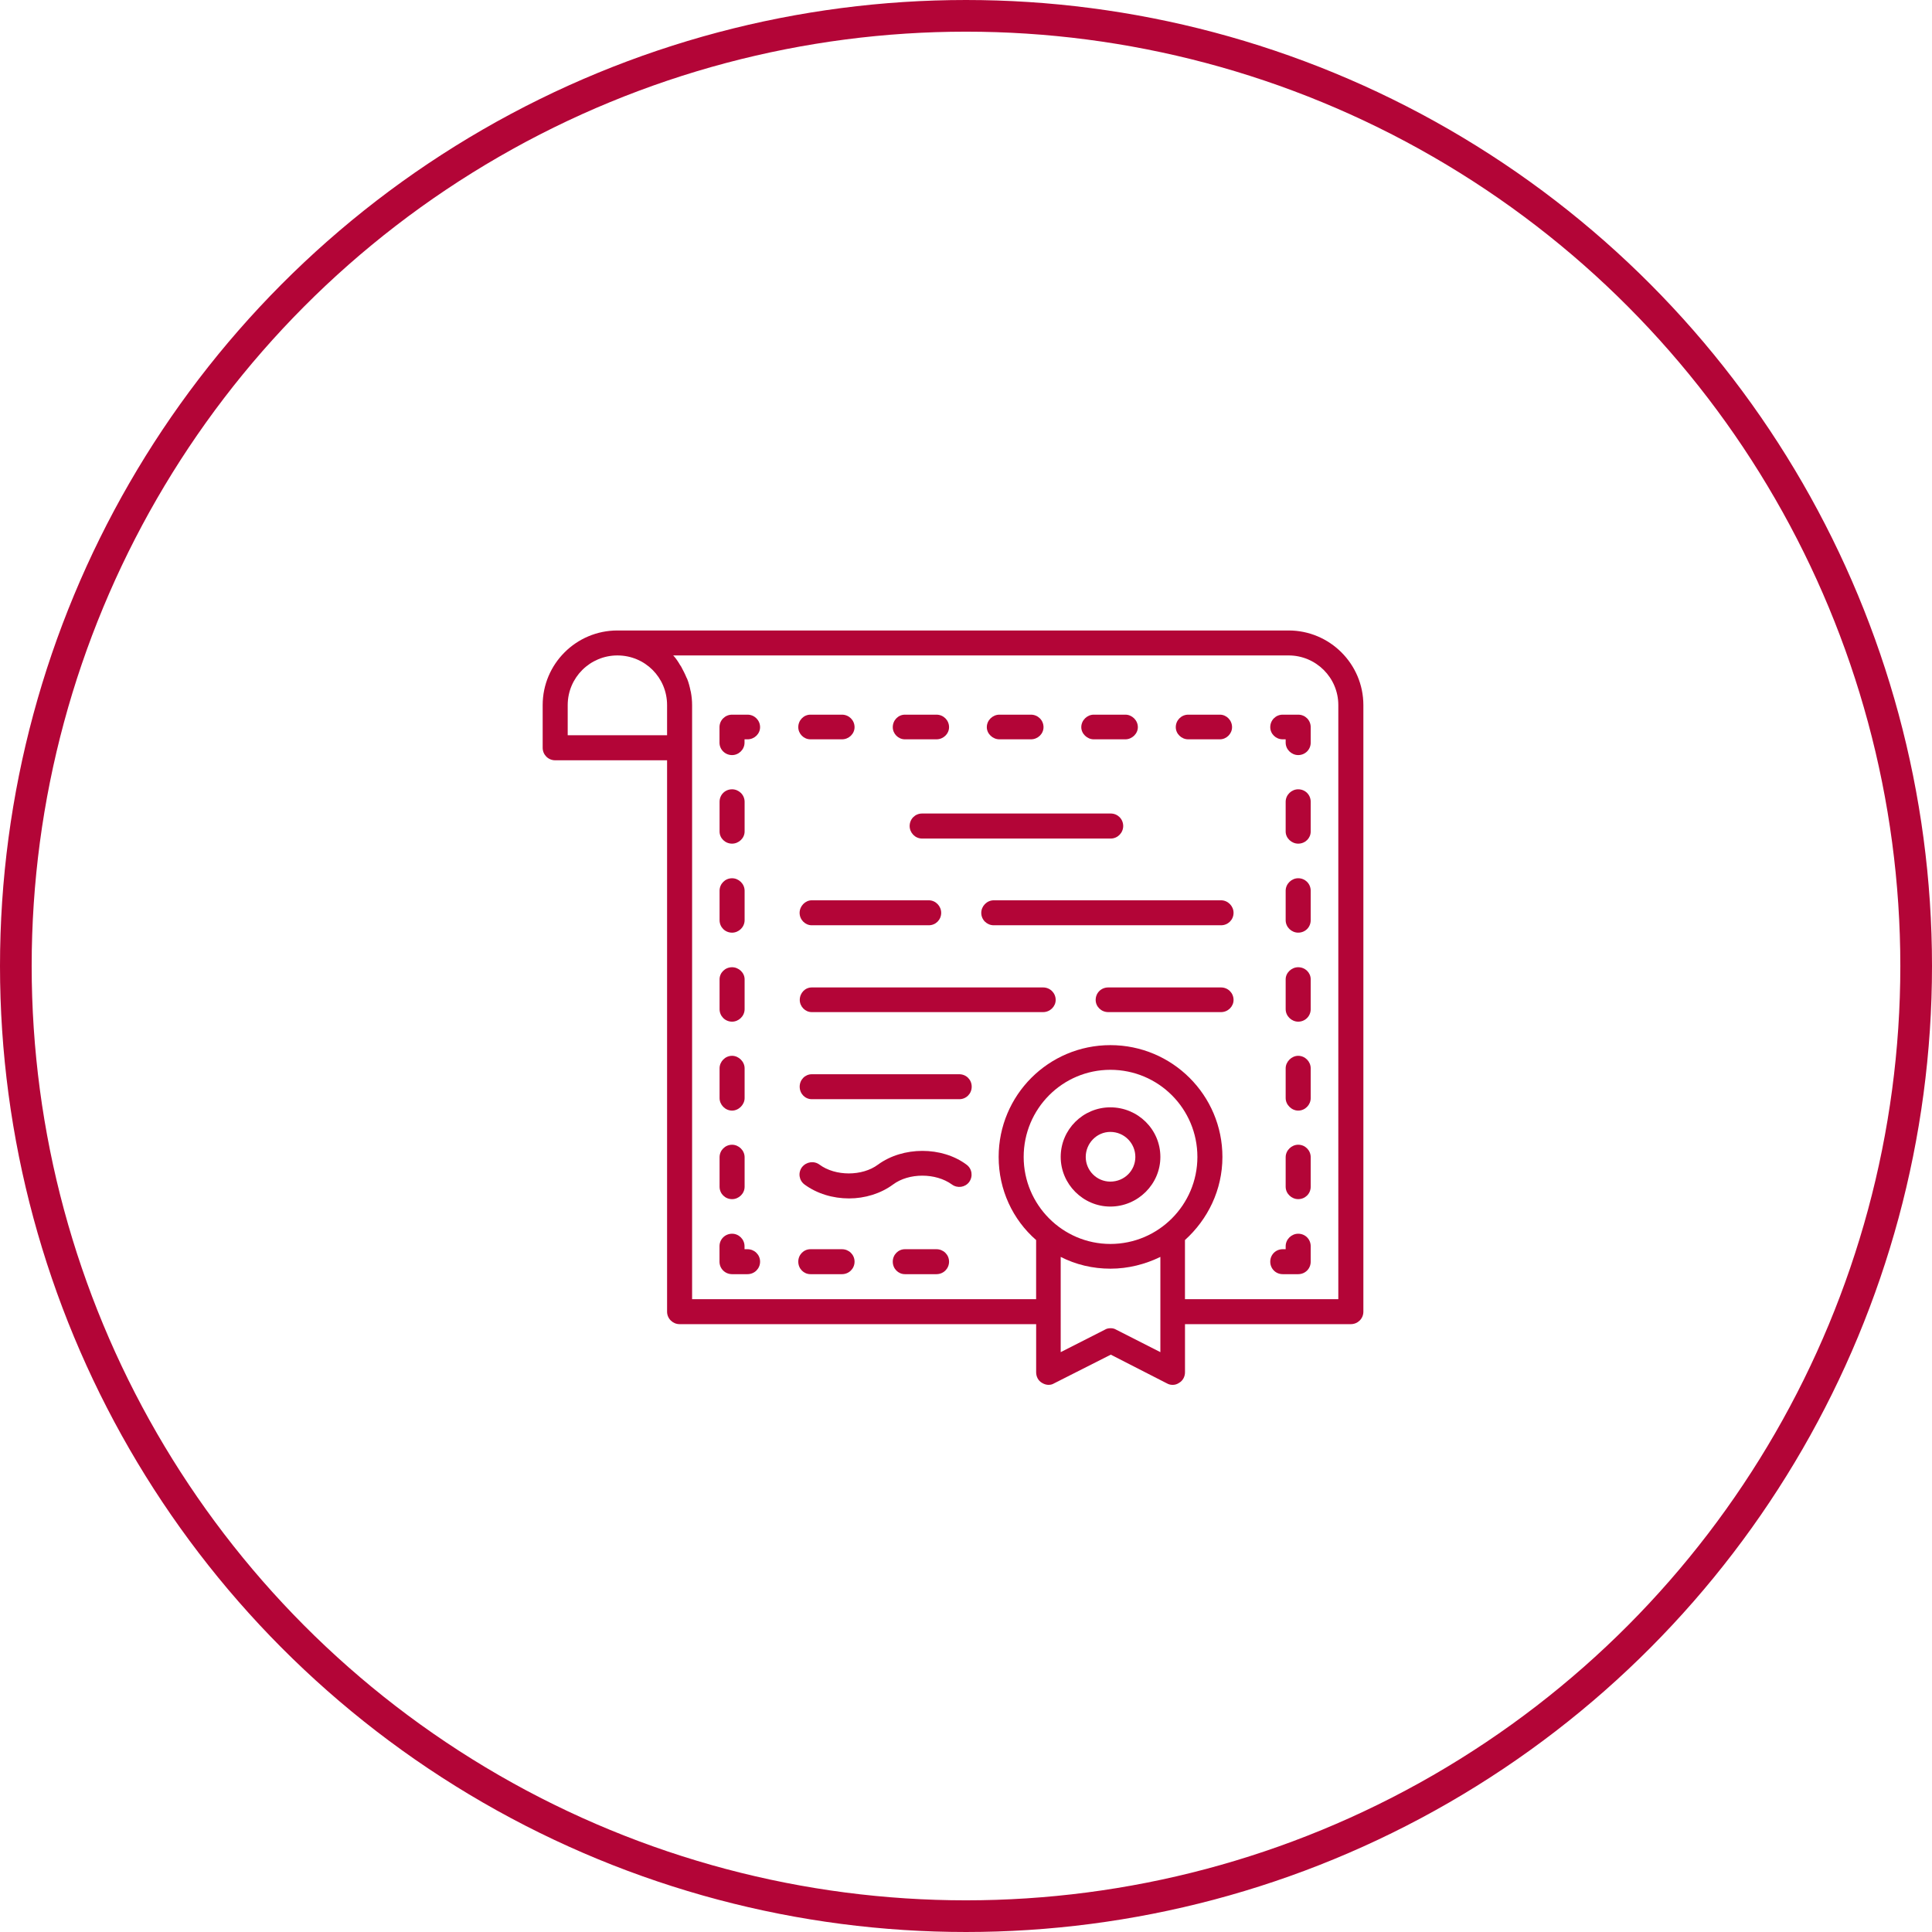 <?xml version="1.0" encoding="UTF-8"?> <!-- Generator: Adobe Illustrator 15.0.0, SVG Export Plug-In --> <svg xmlns="http://www.w3.org/2000/svg" xmlns:xlink="http://www.w3.org/1999/xlink" xmlns:a="http://ns.adobe.com/AdobeSVGViewerExtensions/3.0/" version="1.1" x="0px" y="0px" width="122px" height="122px" viewBox="0 0 122 122" xml:space="preserve"> <defs> </defs> <circle fill="none" cx="61" cy="61" r="61"></circle> <circle fill="none" stroke="#B30537" stroke-width="2" cx="61" cy="61" r="60"></circle> <path fill="#B30537" d="M81.373,39.813H38.986c-2.604,0-4.718,2.113-4.718,4.713v2.693c0,0.44,0.351,0.791,0.791,0.791h7.065V82.83 c0,0.439,0.365,0.786,0.786,0.786h22.52v3.044c0,0.271,0.135,0.533,0.369,0.664c0.238,0.149,0.533,0.173,0.762,0.032l3.582-1.813 l3.544,1.813c0.122,0.07,0.239,0.094,0.374,0.094c0.141,0,0.281-0.047,0.394-0.126c0.233-0.131,0.374-0.393,0.374-0.664v-3.044 h10.474c0.435,0,0.79-0.347,0.79-0.786V44.525C86.091,41.926,83.973,39.813,81.373,39.813 M35.849,46.429v-1.903 c0-1.744,1.417-3.137,3.138-3.137c1.744,0,3.137,1.394,3.137,3.137v1.903H35.849z M70.118,78.552c-3.025,0-5.476-2.478-5.476-5.494 c0-3.044,2.45-5.503,5.476-5.503c3.039,0,5.494,2.459,5.494,5.503C75.612,76.074,73.157,78.552,70.118,78.552 M70.487,83.967 c-0.116-0.07-0.233-0.094-0.346-0.094c-0.141,0-0.262,0.023-0.374,0.094l-2.787,1.417V79.37c0.954,0.486,2.021,0.743,3.138,0.743 c1.136,0,2.202-0.28,3.156-0.743v6.014L70.487,83.967z M84.511,82.04h-9.684v-3.735c1.439-1.301,2.365-3.161,2.365-5.247 c0-3.904-3.17-7.061-7.074-7.061s-7.056,3.156-7.056,7.061c0,2.086,0.897,3.966,2.366,5.247v3.735H43.704V47.219v-2.693 c0-0.28-0.028-0.561-0.08-0.837l-0.019-0.07c-0.051-0.257-0.117-0.51-0.21-0.744c-0.028-0.047-0.028-0.07-0.047-0.093 c-0.093-0.229-0.215-0.463-0.327-0.669c-0.019-0.046-0.042-0.075-0.065-0.098c-0.117-0.206-0.252-0.416-0.421-0.603 c0,0-0.019-0.023-0.047-0.023h38.885c1.721,0,3.138,1.394,3.138,3.137V82.04z"></path> <path fill="#B30537" d="M81.977,45.129h-0.978c-0.439,0-0.786,0.351-0.786,0.79c0,0.416,0.347,0.767,0.786,0.767h0.187v0.21 c0,0.435,0.375,0.785,0.791,0.785c0.443,0,0.79-0.351,0.79-0.785v-0.978C82.767,45.479,82.42,45.129,81.977,45.129"></path> <path fill="#B30537" d="M75.032,46.686h2.002c0.411,0,0.767-0.351,0.767-0.767c0-0.439-0.355-0.79-0.767-0.79h-2.002 c-0.43,0-0.785,0.351-0.785,0.79C74.247,46.335,74.603,46.686,75.032,46.686"></path> <path fill="#B30537" d="M69.066,46.686h2.001c0.411,0,0.785-0.351,0.785-0.767c0-0.439-0.374-0.79-0.785-0.79h-2.001 c-0.412,0-0.786,0.351-0.786,0.79C68.28,46.335,68.654,46.686,69.066,46.686"></path> <path fill="#B30537" d="M57.143,46.686h1.992c0.439,0,0.795-0.351,0.795-0.767c0-0.439-0.355-0.79-0.795-0.79h-1.992 c-0.421,0-0.767,0.351-0.767,0.79C56.376,46.335,56.722,46.686,57.143,46.686"></path> <path fill="#B30537" d="M63.109,46.686h1.991c0.44,0,0.795-0.351,0.795-0.767c0-0.439-0.354-0.79-0.795-0.79h-1.991 c-0.421,0-0.795,0.351-0.795,0.79C62.314,46.335,62.688,46.686,63.109,46.686"></path> <path fill="#B30537" d="M51.176,46.686h1.992c0.439,0,0.795-0.351,0.795-0.767c0-0.439-0.355-0.79-0.795-0.79h-1.992 c-0.421,0-0.767,0.351-0.767,0.79C50.409,46.335,50.755,46.686,51.176,46.686"></path> <path fill="#B30537" d="M47.202,45.129h-0.973c-0.439,0-0.795,0.351-0.795,0.79v0.978c0,0.435,0.355,0.785,0.795,0.785 c0.421,0,0.786-0.351,0.786-0.785v-0.21h0.187c0.439,0,0.795-0.351,0.795-0.767C47.997,45.479,47.641,45.129,47.202,45.129"></path> <path fill="#B30537" d="M46.229,75.723c0.417,0,0.791-0.346,0.791-0.785v-1.861c0-0.435-0.374-0.79-0.791-0.79 c-0.439,0-0.79,0.355-0.79,0.79v1.861C45.439,75.377,45.79,75.723,46.229,75.723"></path> <path fill="#B30537" d="M46.229,70.131c0.417,0,0.791-0.374,0.791-0.79v-1.88c0-0.421-0.374-0.79-0.791-0.79 c-0.439,0-0.79,0.369-0.79,0.79v1.88C45.439,69.757,45.79,70.131,46.229,70.131"></path> <path fill="#B30537" d="M46.229,64.515c0.417,0,0.791-0.351,0.791-0.79v-1.884c0-0.417-0.374-0.763-0.791-0.763 c-0.439,0-0.79,0.346-0.79,0.763v1.884C45.439,64.164,45.79,64.515,46.229,64.515"></path> <path fill="#B30537" d="M46.229,58.895c0.417,0,0.791-0.346,0.791-0.79v-1.856c0-0.439-0.374-0.79-0.791-0.79 c-0.439,0-0.79,0.351-0.79,0.79v1.856C45.439,58.549,45.79,58.895,46.229,58.895"></path> <path fill="#B30537" d="M46.229,53.274c0.417,0,0.791-0.346,0.791-0.767v-1.875c0-0.449-0.374-0.79-0.791-0.79 c-0.439,0-0.79,0.341-0.79,0.79v1.875C45.439,52.928,45.79,53.274,46.229,53.274"></path> <path fill="#B30537" d="M47.202,78.884h-0.187v-0.187c0-0.444-0.365-0.791-0.786-0.791c-0.439,0-0.795,0.347-0.795,0.791v0.973 c0,0.443,0.355,0.79,0.795,0.79h0.973c0.439,0,0.795-0.347,0.795-0.79C47.997,79.23,47.641,78.884,47.202,78.884"></path> <path fill="#B30537" d="M59.135,78.884h-1.992c-0.421,0-0.767,0.347-0.767,0.786c0,0.443,0.346,0.79,0.767,0.79h1.992 c0.439,0,0.795-0.347,0.795-0.79C59.93,79.23,59.574,78.884,59.135,78.884"></path> <path fill="#B30537" d="M53.168,78.884h-1.992c-0.421,0-0.767,0.347-0.767,0.786c0,0.443,0.346,0.79,0.767,0.79h1.992 c0.439,0,0.795-0.347,0.795-0.79C53.963,79.23,53.607,78.884,53.168,78.884"></path> <path fill="#B30537" d="M81.977,77.906c-0.416,0-0.791,0.347-0.791,0.791v0.187h-0.187c-0.439,0-0.786,0.347-0.786,0.786 c0,0.443,0.347,0.79,0.786,0.79h0.978c0.443,0,0.79-0.347,0.79-0.79v-0.973C82.767,78.253,82.42,77.906,81.977,77.906"></path> <path fill="#B30537" d="M81.977,49.842c-0.416,0-0.791,0.346-0.791,0.79v1.875c0,0.421,0.375,0.767,0.791,0.767 c0.443,0,0.79-0.346,0.79-0.767v-1.875C82.767,50.188,82.42,49.842,81.977,49.842"></path> <path fill="#B30537" d="M81.977,61.078c-0.416,0-0.791,0.346-0.791,0.763v1.884c0,0.439,0.375,0.79,0.791,0.79 c0.443,0,0.79-0.351,0.79-0.79v-1.884C82.767,61.424,82.42,61.078,81.977,61.078"></path> <path fill="#B30537" d="M81.977,66.671c-0.416,0-0.791,0.374-0.791,0.79v1.88c0,0.421,0.375,0.79,0.791,0.79 c0.443,0,0.79-0.369,0.79-0.79v-1.88C82.767,67.045,82.42,66.671,81.977,66.671"></path> <path fill="#B30537" d="M81.977,55.458c-0.416,0-0.791,0.351-0.791,0.79v1.856c0,0.449,0.375,0.79,0.791,0.79 c0.443,0,0.79-0.341,0.79-0.79v-1.856C82.767,55.809,82.42,55.458,81.977,55.458"></path> <path fill="#B30537" d="M81.977,72.286c-0.416,0-0.791,0.355-0.791,0.79v1.861c0,0.439,0.375,0.785,0.791,0.785 c0.443,0,0.79-0.346,0.79-0.785v-1.861C82.767,72.642,82.42,72.286,81.977,72.286"></path> <path fill="#B30537" d="M70.927,52.161c0-0.439-0.346-0.79-0.79-0.79H58.228c-0.444,0-0.786,0.351-0.786,0.79 c0,0.421,0.341,0.791,0.786,0.791h11.909C70.581,52.952,70.927,52.582,70.927,52.161"></path> <path fill="#B30537" d="M77.104,56.851h-14.35c-0.436,0-0.79,0.37-0.79,0.791c0,0.439,0.354,0.786,0.79,0.786h14.35 c0.439,0,0.791-0.346,0.791-0.786C77.895,57.221,77.543,56.851,77.104,56.851"></path> <path fill="#B30537" d="M51.26,56.851c-0.412,0-0.767,0.37-0.767,0.791c0,0.439,0.355,0.786,0.767,0.786h7.388 c0.439,0,0.785-0.346,0.785-0.786c0-0.421-0.346-0.791-0.785-0.791H51.26z"></path> <path fill="#B30537" d="M77.104,62.354h-7.121c-0.449,0-0.795,0.347-0.795,0.79c0,0.412,0.346,0.768,0.795,0.768h7.121 c0.439,0,0.791-0.355,0.791-0.768C77.895,62.701,77.543,62.354,77.104,62.354"></path> <path fill="#B30537" d="M65.868,62.354H51.26c-0.416,0-0.757,0.347-0.757,0.79c0,0.412,0.341,0.768,0.757,0.768h14.608 c0.439,0,0.795-0.355,0.795-0.768C66.663,62.701,66.308,62.354,65.868,62.354"></path> <path fill="#B30537" d="M60.574,67.835h-9.309c-0.426,0-0.767,0.346-0.767,0.785c0,0.444,0.341,0.791,0.767,0.791h9.309 c0.44,0,0.786-0.347,0.786-0.791C61.36,68.181,61.015,67.835,60.574,67.835"></path> <path fill="#B30537" d="M70.113,69.925c-1.716,0-3.133,1.394-3.133,3.133c0,1.716,1.417,3.133,3.133,3.133 c1.739,0,3.161-1.417,3.161-3.133C73.274,71.318,71.853,69.925,70.113,69.925 M70.113,74.615c-0.855,0-1.552-0.697-1.552-1.558 s0.696-1.58,1.552-1.58c0.889,0,1.581,0.72,1.581,1.58S71.002,74.615,70.113,74.615"></path> <path fill="#B30537" d="M55.44,73.544c-0.991,0.739-2.688,0.739-3.689,0c-0.346-0.257-0.833-0.187-1.108,0.159 c-0.262,0.351-0.187,0.837,0.159,1.094c0.79,0.58,1.786,0.88,2.815,0.88c0.986,0,1.992-0.3,2.777-0.88 c0.996-0.743,2.693-0.743,3.717,0c0.342,0.253,0.833,0.188,1.09-0.158c0.253-0.355,0.183-0.837-0.168-1.095 C59.48,72.385,57.021,72.385,55.44,73.544"></path> </svg> 